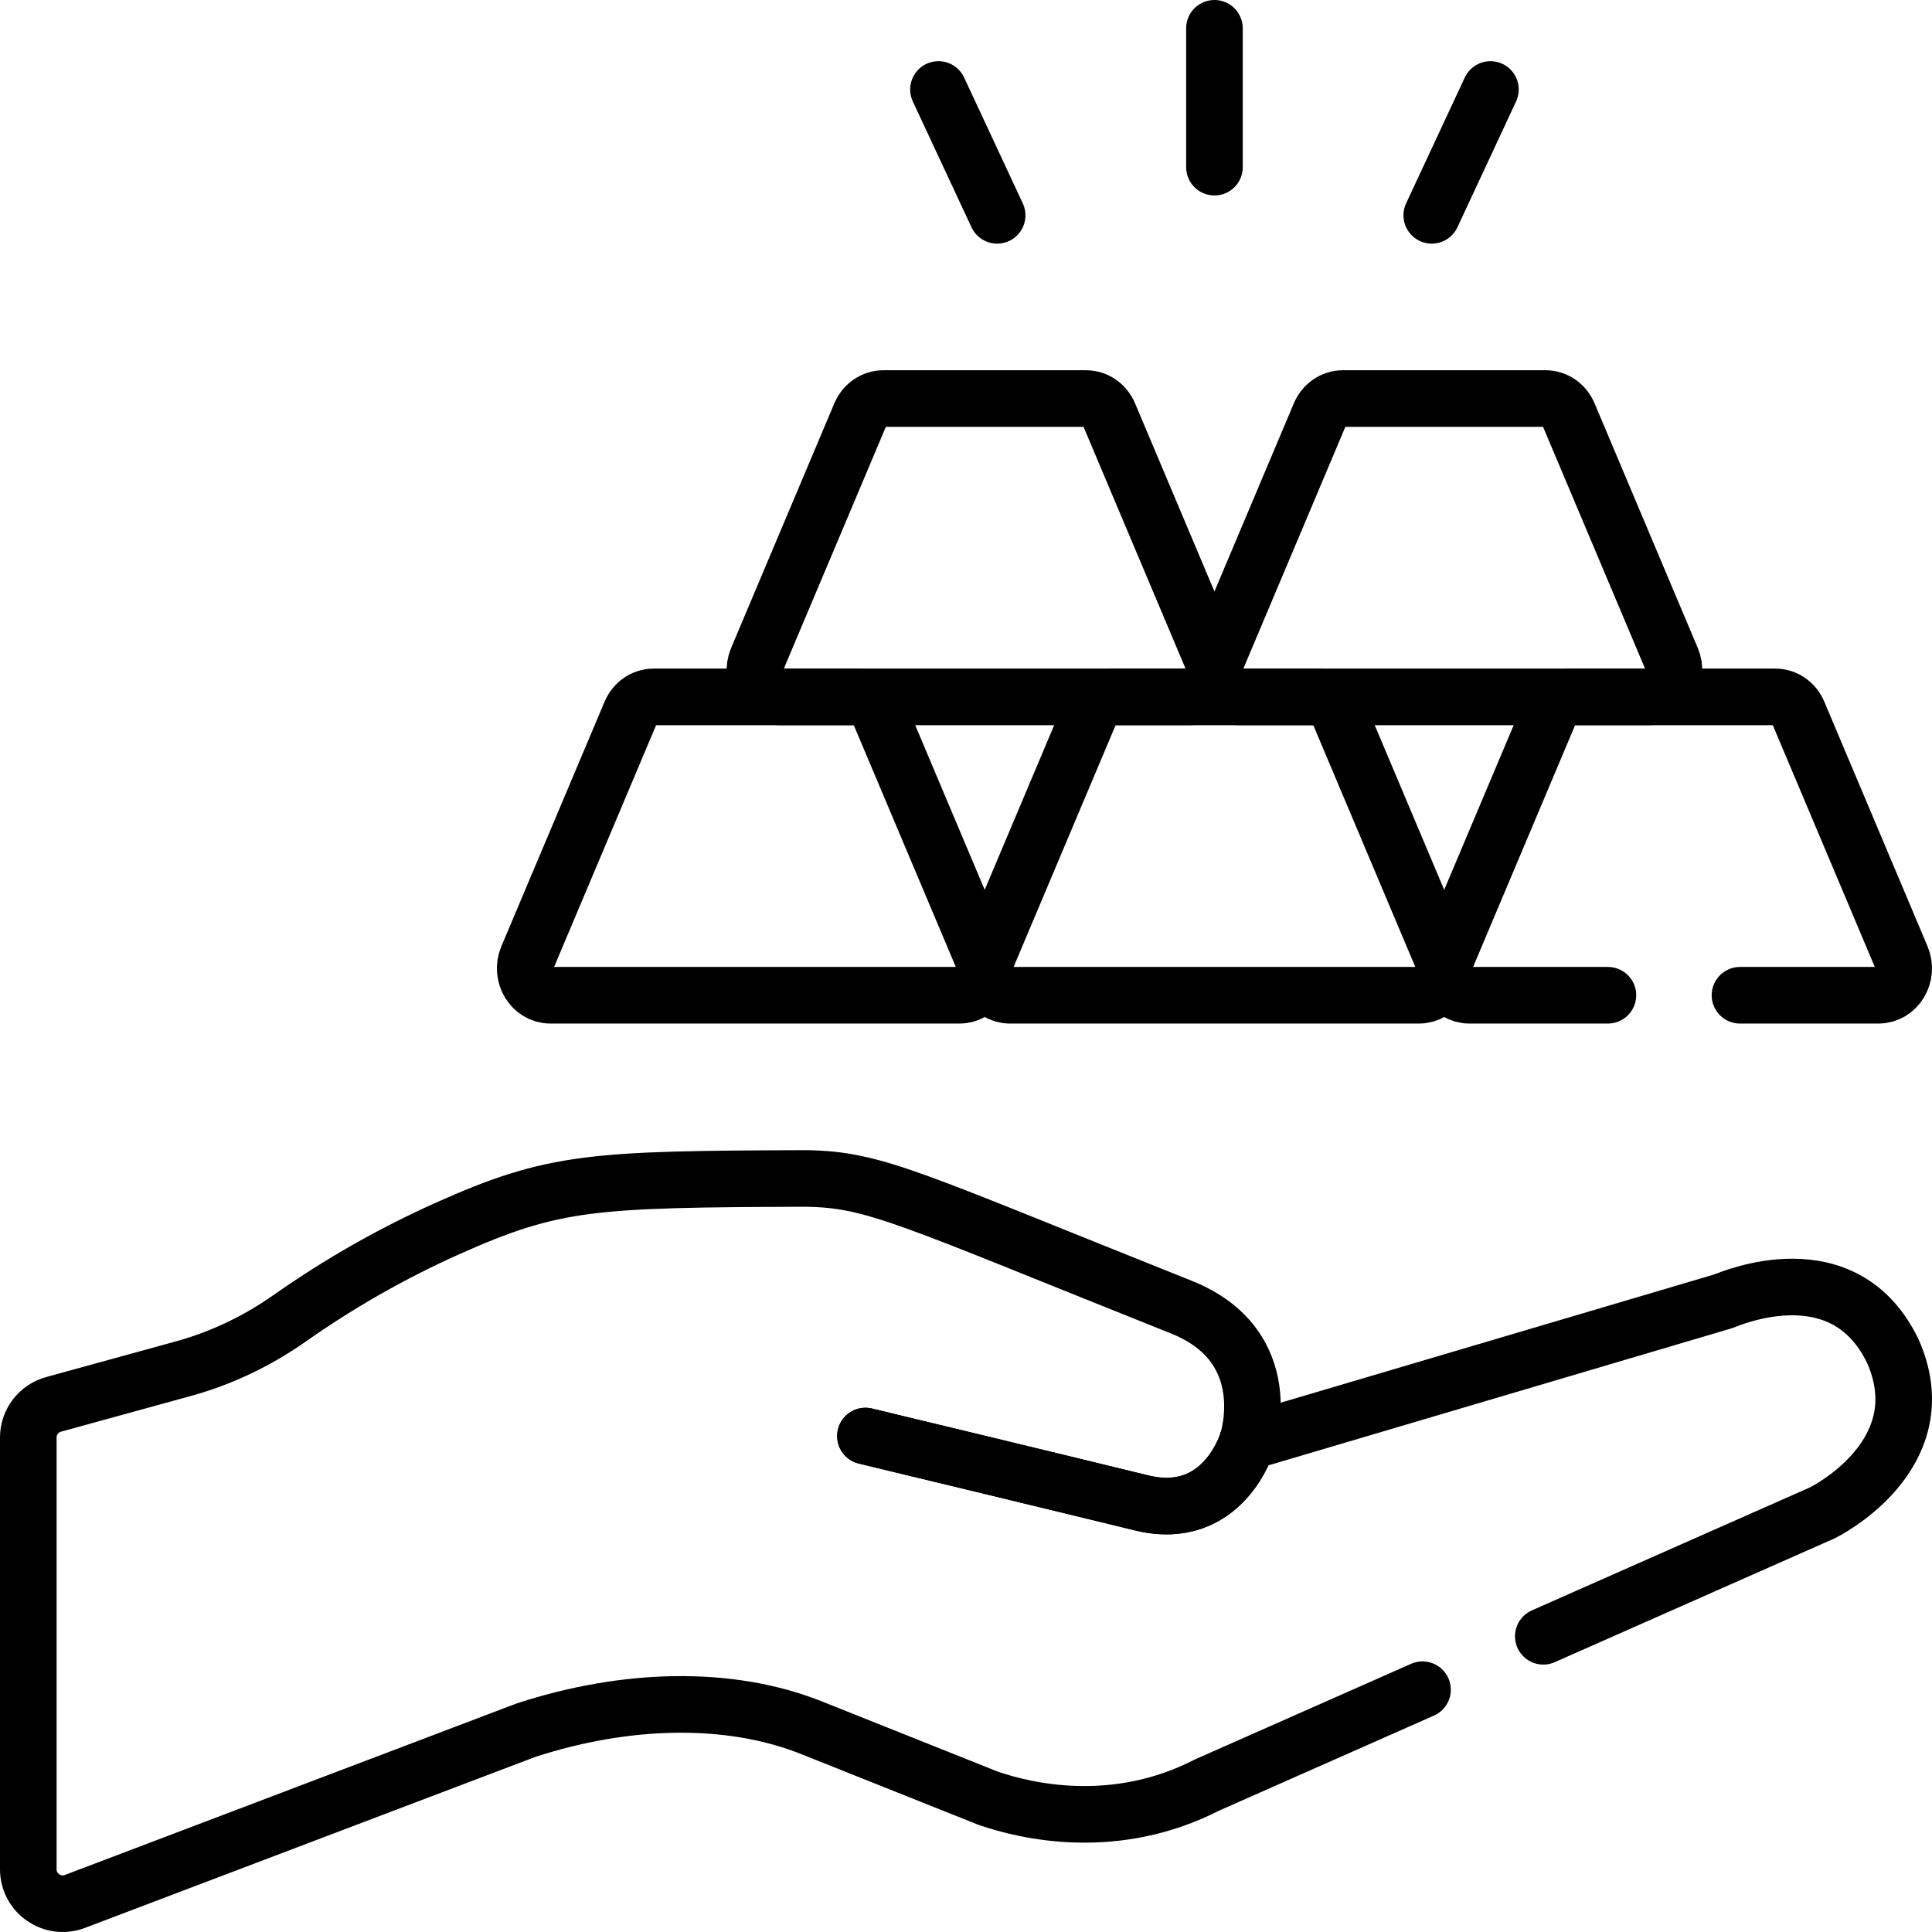 <?xml version="1.0" encoding="UTF-8"?>
<svg xmlns="http://www.w3.org/2000/svg" xmlns:xlink="http://www.w3.org/1999/xlink" version="1.1" id="Capa_1" x="0px" y="0px" viewBox="0 0 511.995 511.995" style="enable-background:new 0 0 511.995 511.995;" xml:space="preserve" width="512" height="512">
<g>
	<path style="fill:none;stroke:#000000;stroke-width:15;stroke-linecap:round;stroke-linejoin:round;stroke-miterlimit:10;" d="&#10;&#9;&#9;M330.546,382.168c0,0-6.332,21.424-28.048,16.104s-73.148-17.705-73.148-17.705"/>
	<path style="fill:none;stroke:#000000;stroke-width:15;stroke-linecap:round;stroke-linejoin:round;stroke-miterlimit:10;" d="&#10;&#9;&#9;M330.546,382.168c0,0-6.332,21.424-28.048,16.104s-73.148-17.705-73.148-17.705"/>
	<path style="fill:none;stroke:#000000;stroke-width:15;stroke-linecap:round;stroke-linejoin:round;stroke-miterlimit:10;" d="&#10;&#9;&#9;M260.356,253.694l-27.347-64.815c-1.077-2.554-3.454-4.195-6.075-4.195H173.2c-2.62,0-4.997,1.642-6.075,4.195l-27.347,64.815&#10;&#9;&#9;c-1.99,4.716,1.236,10.055,6.075,10.055h108.428C259.12,263.749,262.346,258.409,260.356,253.694z"/>
	<path style="fill:none;stroke:#000000;stroke-width:15;stroke-linecap:round;stroke-linejoin:round;stroke-miterlimit:10;" d="&#10;&#9;&#9;M382.127,253.694l-27.347-64.815c-1.077-2.554-3.454-4.195-6.075-4.195h-53.734c-2.62,0-4.997,1.642-6.075,4.195l-27.347,64.815&#10;&#9;&#9;c-1.99,4.716,1.236,10.055,6.075,10.055h108.428C380.891,263.749,384.117,258.409,382.127,253.694z"/>
	<path style="fill:none;stroke:#000000;stroke-width:15;stroke-linecap:round;stroke-linejoin:round;stroke-miterlimit:10;" d="&#10;&#9;&#9;M321.241,174.629l-27.347-64.815c-1.077-2.554-3.454-4.195-6.075-4.195h-53.734c-2.62,0-4.997,1.642-6.075,4.195l-27.347,64.815&#10;&#9;&#9;c-1.99,4.716,1.236,10.055,6.075,10.055h108.428C320.005,184.684,323.231,179.344,321.241,174.629z"/>
	<path style="fill:none;stroke:#000000;stroke-width:15;stroke-linecap:round;stroke-linejoin:round;stroke-miterlimit:10;" d="&#10;&#9;&#9;M443.013,174.629l-27.347-64.815c-1.077-2.554-3.454-4.195-6.075-4.195h-53.734c-2.62,0-4.997,1.642-6.075,4.195l-27.347,64.815&#10;&#9;&#9;c-1.99,4.716,1.236,10.055,6.075,10.055h108.428C441.777,184.684,445.002,179.344,443.013,174.629z"/>
	
		<line style="fill:none;stroke:#000000;stroke-width:15;stroke-linecap:round;stroke-linejoin:round;stroke-miterlimit:10;" x1="321.839" y1="44.297" x2="321.839" y2="7.5"/>
	
		<line style="fill:none;stroke:#000000;stroke-width:15;stroke-linecap:round;stroke-linejoin:round;stroke-miterlimit:10;" x1="264.251" y1="57.064" x2="248.7" y2="23.714"/>
	
		<line style="fill:none;stroke:#000000;stroke-width:15;stroke-linecap:round;stroke-linejoin:round;stroke-miterlimit:10;" x1="379.426" y1="57.064" x2="394.977" y2="23.714"/>
	<path style="fill:none;stroke:#000000;stroke-width:15;stroke-linecap:round;stroke-linejoin:round;stroke-miterlimit:10;" d="&#10;&#9;&#9;M461.11,263.749h36.714c4.839,0,8.064-5.339,6.075-10.055l-27.347-64.815c-1.077-2.554-3.454-4.195-6.075-4.195h-53.734&#10;&#9;&#9;c-2.62,0-4.997,1.642-6.075,4.195l-27.347,64.815c-1.99,4.716,1.236,10.055,6.075,10.055h36.714"/>
	<path style="fill:none;stroke:#000000;stroke-width:15;stroke-linecap:round;stroke-linejoin:round;stroke-miterlimit:10;" d="&#10;&#9;&#9;M408.987,433.628c36.543-16.165,71.06-31.433,74.021-32.742c4.939-2.533,29.776-17.434,18.648-42.735&#10;&#9;&#9;c-12.898-26.934-42.583-14.202-45.076-13.27l-126.033,37.286c0,0,8.628-25.349-17.5-35.777&#10;&#9;&#9;c-72.297-28.861-81.025-33.795-99.372-34.086l-0.002-0.002c-56.651,0.189-66.914,0.651-95.067,13.252&#10;&#9;&#9;c-14.729,6.592-28.717,14.578-41.822,23.79c-8.574,6.027-18.088,10.591-28.193,13.37l-34.389,9.455&#10;&#9;&#9;c-3.958,1.089-6.702,4.688-6.702,8.794v114.403c0,6.383,6.389,10.792,12.357,8.526l119.551-45.389&#10;&#9;&#9;c26.208-8.542,53.683-9.406,75.688-0.625l46.729,18.655c10.214,3.521,33.679,9.002,58.028-3.478c0.012-0.005,0.02-0.009,0.02-0.009&#10;&#9;&#9;c4.945-2.187,49.996-22.115,57.104-25.26"/>
</g>















</svg>
